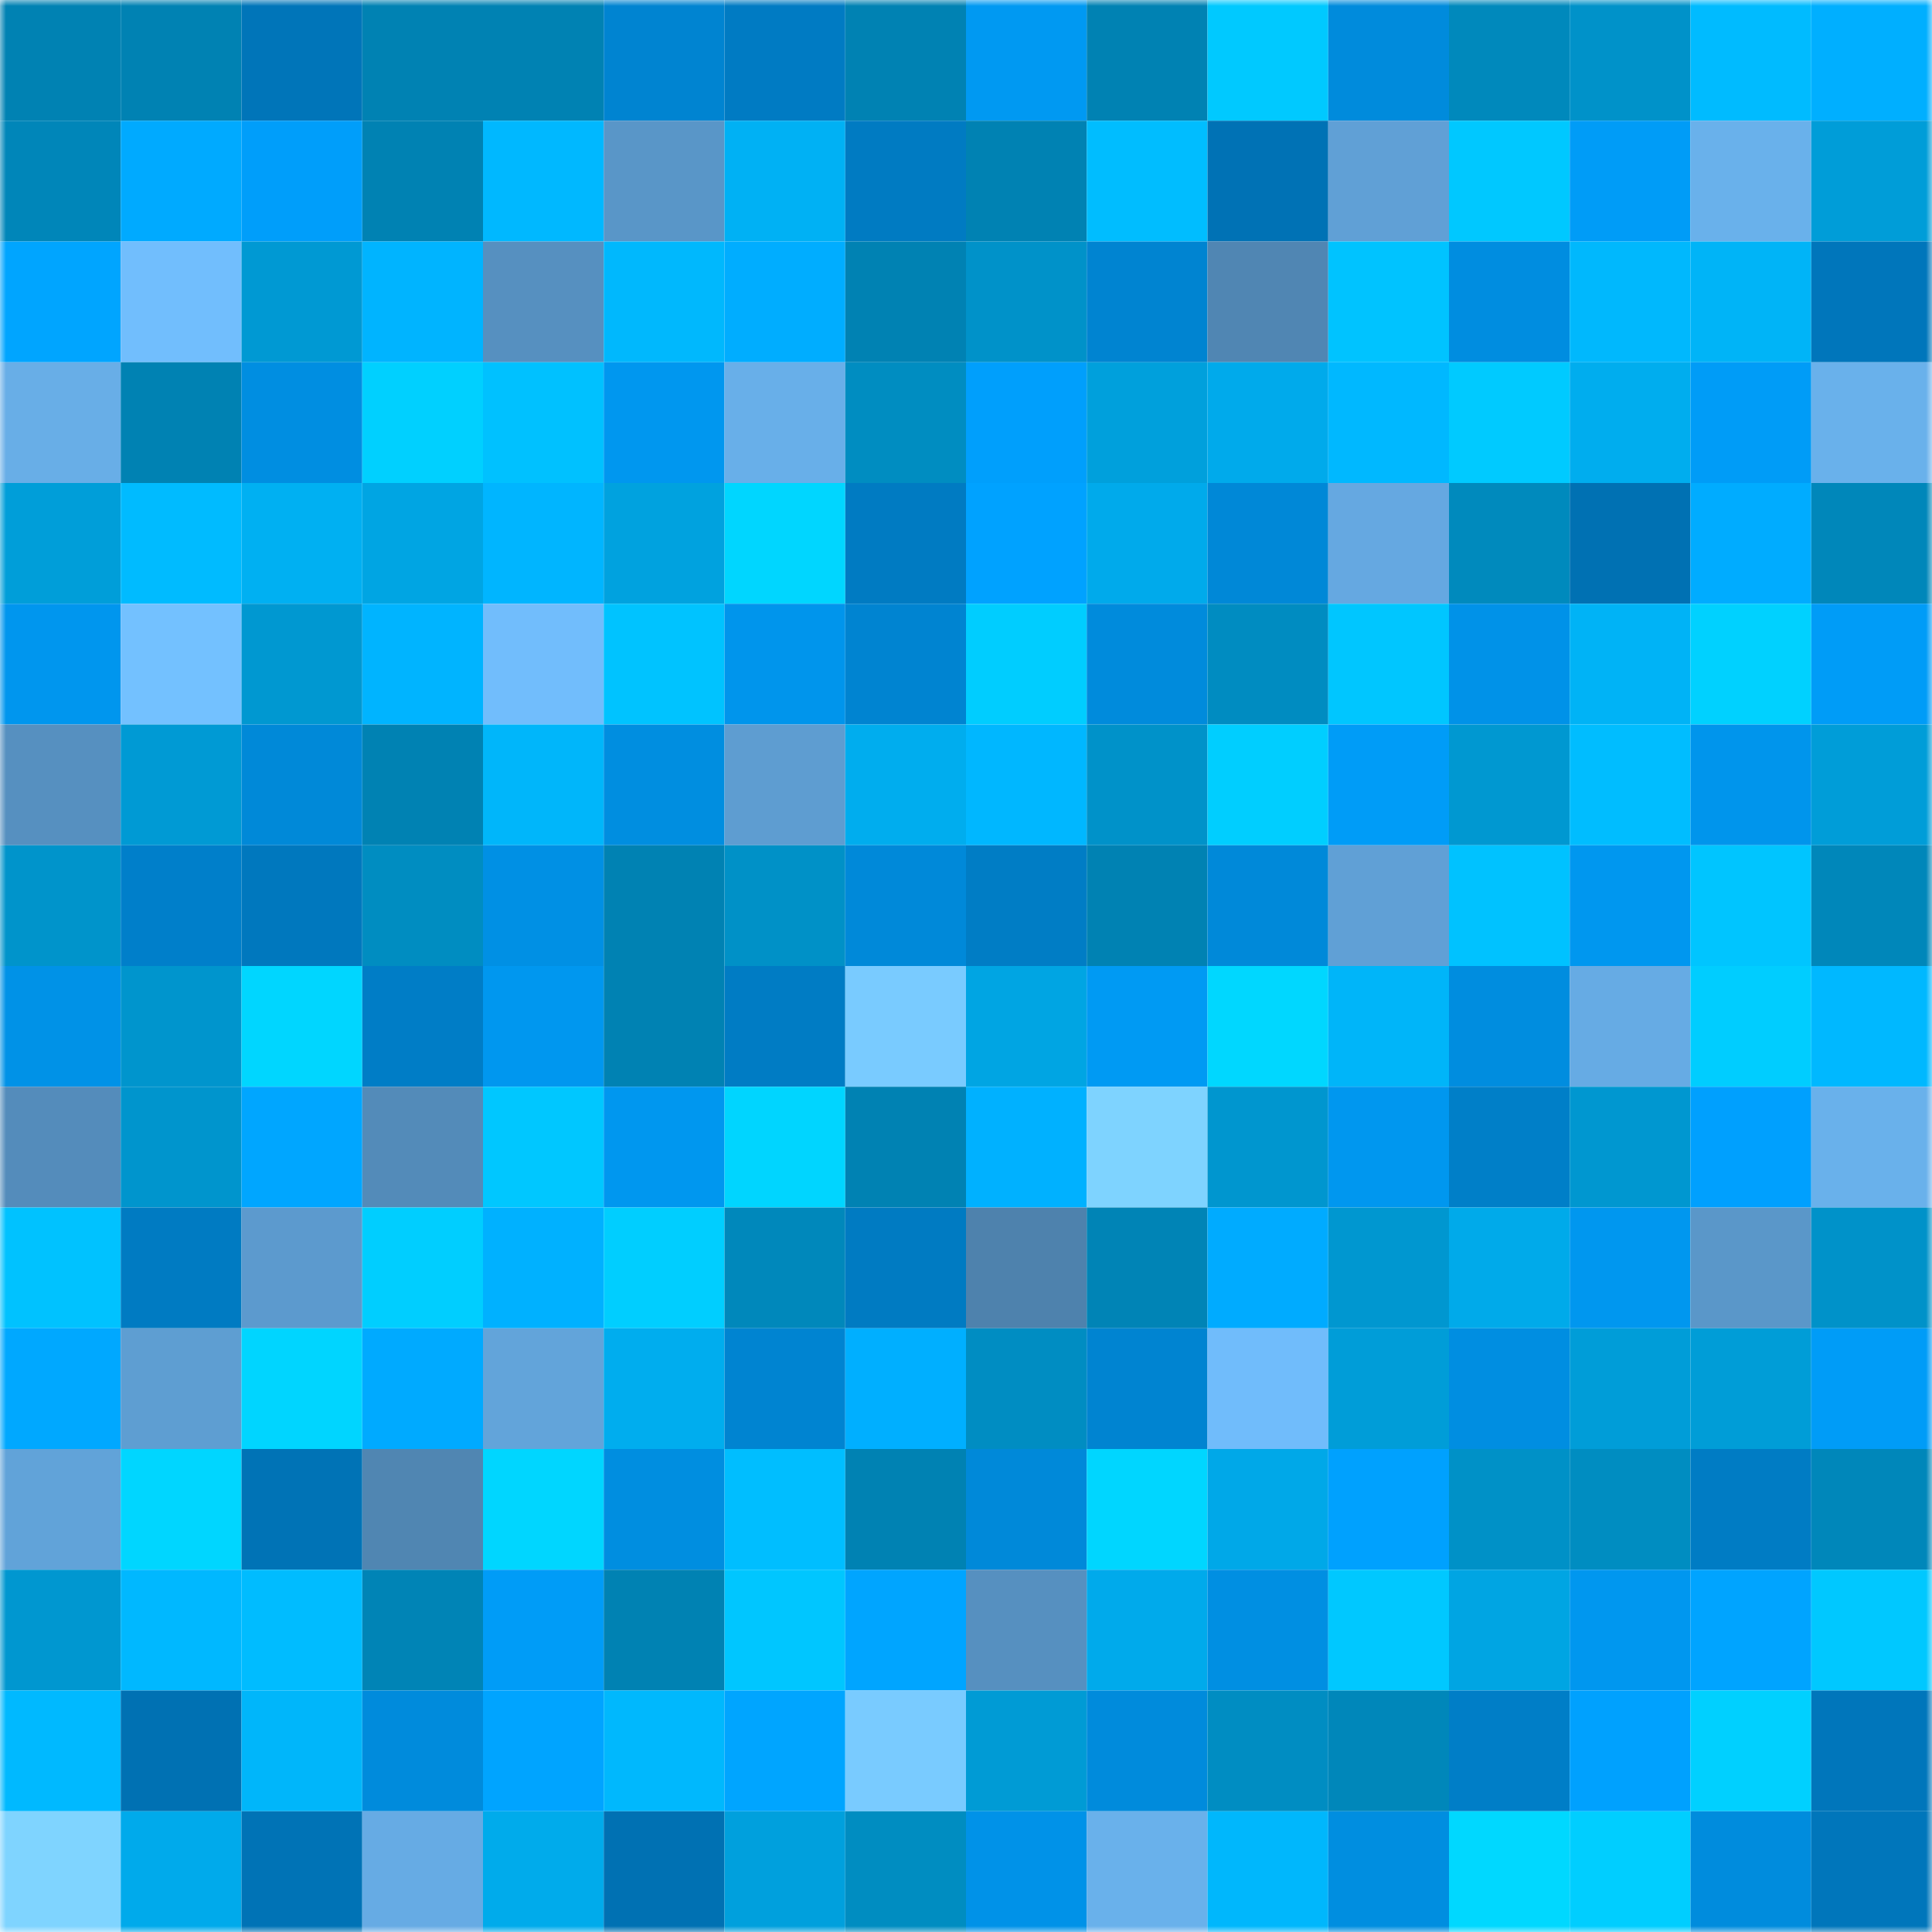 <svg viewBox="0 0 160 160" fill="none" role="img" xmlns="http://www.w3.org/2000/svg" width="240" height="240" name="ens%2C888lll333.eth"><mask id="2082538600" mask-type="alpha" maskUnits="userSpaceOnUse" x="0" y="0" width="160" height="160"><rect width="160" height="160" fill="#FFFFFF"></rect></mask><g mask="url(#2082538600)"><rect x="0" y="0" width="10" height="10" fill="#0082b3"></rect><rect x="10" y="0" width="10" height="10" fill="#0082b3"></rect><rect x="20" y="0" width="10" height="10" fill="#0075b9"></rect><rect x="30" y="0" width="10" height="10" fill="#0082b3"></rect><rect x="40" y="0" width="10" height="10" fill="#0082b3"></rect><rect x="50" y="0" width="10" height="10" fill="#0084d1"></rect><rect x="60" y="0" width="10" height="10" fill="#007bc3"></rect><rect x="70" y="0" width="10" height="10" fill="#0082b3"></rect><rect x="80" y="0" width="10" height="10" fill="#0099f2"></rect><rect x="90" y="0" width="10" height="10" fill="#0082b3"></rect><rect x="100" y="0" width="10" height="10" fill="#00c9ff"></rect><rect x="110" y="0" width="10" height="10" fill="#008bdc"></rect><rect x="120" y="0" width="10" height="10" fill="#0089bc"></rect><rect x="130" y="0" width="10" height="10" fill="#0092c9"></rect><rect x="140" y="0" width="10" height="10" fill="#00bbff"></rect><rect x="150" y="0" width="10" height="10" fill="#00afff"></rect><rect x="0" y="10" width="10" height="10" fill="#0086b9"></rect><rect x="10" y="10" width="10" height="10" fill="#00aaff"></rect><rect x="20" y="10" width="10" height="10" fill="#009efa"></rect><rect x="30" y="10" width="10" height="10" fill="#0082b3"></rect><rect x="40" y="10" width="10" height="10" fill="#00b8ff"></rect><rect x="50" y="10" width="10" height="10" fill="#5996c8"></rect><rect x="60" y="10" width="10" height="10" fill="#00b1f4"></rect><rect x="70" y="10" width="10" height="10" fill="#007bc2"></rect><rect x="80" y="10" width="10" height="10" fill="#0082b3"></rect><rect x="90" y="10" width="10" height="10" fill="#00bdff"></rect><rect x="100" y="10" width="10" height="10" fill="#0072b5"></rect><rect x="110" y="10" width="10" height="10" fill="#60a0d6"></rect><rect x="120" y="10" width="10" height="10" fill="#00c8ff"></rect><rect x="130" y="10" width="10" height="10" fill="#009cf7"></rect><rect x="140" y="10" width="10" height="10" fill="#69b1eb"></rect><rect x="150" y="10" width="10" height="10" fill="#009dd8"></rect><rect x="0" y="20" width="10" height="10" fill="#00a5ff"></rect><rect x="10" y="20" width="10" height="10" fill="#71befd"></rect><rect x="20" y="20" width="10" height="10" fill="#0099d3"></rect><rect x="30" y="20" width="10" height="10" fill="#00b4ff"></rect><rect x="40" y="20" width="10" height="10" fill="#5690c0"></rect><rect x="50" y="20" width="10" height="10" fill="#00b8fd"></rect><rect x="60" y="20" width="10" height="10" fill="#00adff"></rect><rect x="70" y="20" width="10" height="10" fill="#0082b3"></rect><rect x="80" y="20" width="10" height="10" fill="#0092c9"></rect><rect x="90" y="20" width="10" height="10" fill="#0084d1"></rect><rect x="100" y="20" width="10" height="10" fill="#5086b3"></rect><rect x="110" y="20" width="10" height="10" fill="#00c3ff"></rect><rect x="120" y="20" width="10" height="10" fill="#008de0"></rect><rect x="130" y="20" width="10" height="10" fill="#00b8fd"></rect><rect x="140" y="20" width="10" height="10" fill="#00b4f7"></rect><rect x="150" y="20" width="10" height="10" fill="#0076bb"></rect><rect x="0" y="30" width="10" height="10" fill="#68aee7"></rect><rect x="10" y="30" width="10" height="10" fill="#0082b3"></rect><rect x="20" y="30" width="10" height="10" fill="#008ee1"></rect><rect x="30" y="30" width="10" height="10" fill="#00d0ff"></rect><rect x="40" y="30" width="10" height="10" fill="#00c1ff"></rect><rect x="50" y="30" width="10" height="10" fill="#0097ef"></rect><rect x="60" y="30" width="10" height="10" fill="#68afe9"></rect><rect x="70" y="30" width="10" height="10" fill="#008dc1"></rect><rect x="80" y="30" width="10" height="10" fill="#009ffc"></rect><rect x="90" y="30" width="10" height="10" fill="#00a0dc"></rect><rect x="100" y="30" width="10" height="10" fill="#00aaeb"></rect><rect x="110" y="30" width="10" height="10" fill="#00b8ff"></rect><rect x="120" y="30" width="10" height="10" fill="#00caff"></rect><rect x="130" y="30" width="10" height="10" fill="#00adee"></rect><rect x="140" y="30" width="10" height="10" fill="#009cf7"></rect><rect x="150" y="30" width="10" height="10" fill="#69b1eb"></rect><rect x="0" y="40" width="10" height="10" fill="#009ed9"></rect><rect x="10" y="40" width="10" height="10" fill="#00bbff"></rect><rect x="20" y="40" width="10" height="10" fill="#00b0f2"></rect><rect x="30" y="40" width="10" height="10" fill="#00a5e3"></rect><rect x="40" y="40" width="10" height="10" fill="#00b5ff"></rect><rect x="50" y="40" width="10" height="10" fill="#00a2df"></rect><rect x="60" y="40" width="10" height="10" fill="#00d6ff"></rect><rect x="70" y="40" width="10" height="10" fill="#007bc2"></rect><rect x="80" y="40" width="10" height="10" fill="#00a2ff"></rect><rect x="90" y="40" width="10" height="10" fill="#00aaeb"></rect><rect x="100" y="40" width="10" height="10" fill="#0088d7"></rect><rect x="110" y="40" width="10" height="10" fill="#65a8e1"></rect><rect x="120" y="40" width="10" height="10" fill="#008abd"></rect><rect x="130" y="40" width="10" height="10" fill="#0071b3"></rect><rect x="140" y="40" width="10" height="10" fill="#00acff"></rect><rect x="150" y="40" width="10" height="10" fill="#0087ba"></rect><rect x="0" y="50" width="10" height="10" fill="#0096ee"></rect><rect x="10" y="50" width="10" height="10" fill="#73c1ff"></rect><rect x="20" y="50" width="10" height="10" fill="#0098d1"></rect><rect x="30" y="50" width="10" height="10" fill="#00b4ff"></rect><rect x="40" y="50" width="10" height="10" fill="#71bdfc"></rect><rect x="50" y="50" width="10" height="10" fill="#00c3ff"></rect><rect x="60" y="50" width="10" height="10" fill="#0095ec"></rect><rect x="70" y="50" width="10" height="10" fill="#0084d1"></rect><rect x="80" y="50" width="10" height="10" fill="#00cdff"></rect><rect x="90" y="50" width="10" height="10" fill="#008bdc"></rect><rect x="100" y="50" width="10" height="10" fill="#008cc1"></rect><rect x="110" y="50" width="10" height="10" fill="#00c6ff"></rect><rect x="120" y="50" width="10" height="10" fill="#0092e8"></rect><rect x="130" y="50" width="10" height="10" fill="#00b3f6"></rect><rect x="140" y="50" width="10" height="10" fill="#00d1ff"></rect><rect x="150" y="50" width="10" height="10" fill="#009cf7"></rect><rect x="0" y="60" width="10" height="10" fill="#5690c0"></rect><rect x="10" y="60" width="10" height="10" fill="#009ad4"></rect><rect x="20" y="60" width="10" height="10" fill="#0089d8"></rect><rect x="30" y="60" width="10" height="10" fill="#0082b3"></rect><rect x="40" y="60" width="10" height="10" fill="#00b6fa"></rect><rect x="50" y="60" width="10" height="10" fill="#008ee0"></rect><rect x="60" y="60" width="10" height="10" fill="#5e9dd1"></rect><rect x="70" y="60" width="10" height="10" fill="#00adee"></rect><rect x="80" y="60" width="10" height="10" fill="#00b7ff"></rect><rect x="90" y="60" width="10" height="10" fill="#0092c9"></rect><rect x="100" y="60" width="10" height="10" fill="#00ceff"></rect><rect x="110" y="60" width="10" height="10" fill="#009cf7"></rect><rect x="120" y="60" width="10" height="10" fill="#0098d1"></rect><rect x="130" y="60" width="10" height="10" fill="#00bdff"></rect><rect x="140" y="60" width="10" height="10" fill="#0095ec"></rect><rect x="150" y="60" width="10" height="10" fill="#009dd8"></rect><rect x="0" y="70" width="10" height="10" fill="#0094cb"></rect><rect x="10" y="70" width="10" height="10" fill="#007fca"></rect><rect x="20" y="70" width="10" height="10" fill="#0078be"></rect><rect x="30" y="70" width="10" height="10" fill="#008dc1"></rect><rect x="40" y="70" width="10" height="10" fill="#0090e4"></rect><rect x="50" y="70" width="10" height="10" fill="#0082b3"></rect><rect x="60" y="70" width="10" height="10" fill="#0091c7"></rect><rect x="70" y="70" width="10" height="10" fill="#0089d9"></rect><rect x="80" y="70" width="10" height="10" fill="#007dc5"></rect><rect x="90" y="70" width="10" height="10" fill="#0082b3"></rect><rect x="100" y="70" width="10" height="10" fill="#0089d9"></rect><rect x="110" y="70" width="10" height="10" fill="#60a0d6"></rect><rect x="120" y="70" width="10" height="10" fill="#00c2ff"></rect><rect x="130" y="70" width="10" height="10" fill="#0097ef"></rect><rect x="140" y="70" width="10" height="10" fill="#00c5ff"></rect><rect x="150" y="70" width="10" height="10" fill="#0087ba"></rect><rect x="0" y="80" width="10" height="10" fill="#0092e7"></rect><rect x="10" y="80" width="10" height="10" fill="#0095cd"></rect><rect x="20" y="80" width="10" height="10" fill="#00d6ff"></rect><rect x="30" y="80" width="10" height="10" fill="#007dc6"></rect><rect x="40" y="80" width="10" height="10" fill="#0097ef"></rect><rect x="50" y="80" width="10" height="10" fill="#0082b3"></rect><rect x="60" y="80" width="10" height="10" fill="#007cc4"></rect><rect x="70" y="80" width="10" height="10" fill="#79cbff"></rect><rect x="80" y="80" width="10" height="10" fill="#00a5e3"></rect><rect x="90" y="80" width="10" height="10" fill="#009af3"></rect><rect x="100" y="80" width="10" height="10" fill="#00d7ff"></rect><rect x="110" y="80" width="10" height="10" fill="#00b5f9"></rect><rect x="120" y="80" width="10" height="10" fill="#008ddf"></rect><rect x="130" y="80" width="10" height="10" fill="#66abe4"></rect><rect x="140" y="80" width="10" height="10" fill="#00cdff"></rect><rect x="150" y="80" width="10" height="10" fill="#00b8ff"></rect><rect x="0" y="90" width="10" height="10" fill="#548cbb"></rect><rect x="10" y="90" width="10" height="10" fill="#0095cd"></rect><rect x="20" y="90" width="10" height="10" fill="#00a6ff"></rect><rect x="30" y="90" width="10" height="10" fill="#538bb9"></rect><rect x="40" y="90" width="10" height="10" fill="#00c7ff"></rect><rect x="50" y="90" width="10" height="10" fill="#0097ef"></rect><rect x="60" y="90" width="10" height="10" fill="#00d5ff"></rect><rect x="70" y="90" width="10" height="10" fill="#0082b3"></rect><rect x="80" y="90" width="10" height="10" fill="#00b1ff"></rect><rect x="90" y="90" width="10" height="10" fill="#7ed3ff"></rect><rect x="100" y="90" width="10" height="10" fill="#0096cf"></rect><rect x="110" y="90" width="10" height="10" fill="#0097ef"></rect><rect x="120" y="90" width="10" height="10" fill="#007fc8"></rect><rect x="130" y="90" width="10" height="10" fill="#0097d0"></rect><rect x="140" y="90" width="10" height="10" fill="#00a0fe"></rect><rect x="150" y="90" width="10" height="10" fill="#69b1eb"></rect><rect x="0" y="100" width="10" height="10" fill="#00c2ff"></rect><rect x="10" y="100" width="10" height="10" fill="#007bc2"></rect><rect x="20" y="100" width="10" height="10" fill="#5c9ace"></rect><rect x="30" y="100" width="10" height="10" fill="#00ceff"></rect><rect x="40" y="100" width="10" height="10" fill="#00b1ff"></rect><rect x="50" y="100" width="10" height="10" fill="#00ceff"></rect><rect x="60" y="100" width="10" height="10" fill="#0088bb"></rect><rect x="70" y="100" width="10" height="10" fill="#007bc2"></rect><rect x="80" y="100" width="10" height="10" fill="#4e82ad"></rect><rect x="90" y="100" width="10" height="10" fill="#0084b6"></rect><rect x="100" y="100" width="10" height="10" fill="#00abff"></rect><rect x="110" y="100" width="10" height="10" fill="#0097d0"></rect><rect x="120" y="100" width="10" height="10" fill="#00aaea"></rect><rect x="130" y="100" width="10" height="10" fill="#0097ef"></rect><rect x="140" y="100" width="10" height="10" fill="#5a97c9"></rect><rect x="150" y="100" width="10" height="10" fill="#0092c9"></rect><rect x="0" y="110" width="10" height="10" fill="#00a8ff"></rect><rect x="10" y="110" width="10" height="10" fill="#5e9ed2"></rect><rect x="20" y="110" width="10" height="10" fill="#00d5ff"></rect><rect x="30" y="110" width="10" height="10" fill="#00aaff"></rect><rect x="40" y="110" width="10" height="10" fill="#62a4da"></rect><rect x="50" y="110" width="10" height="10" fill="#00adee"></rect><rect x="60" y="110" width="10" height="10" fill="#0084d1"></rect><rect x="70" y="110" width="10" height="10" fill="#00afff"></rect><rect x="80" y="110" width="10" height="10" fill="#008dc2"></rect><rect x="90" y="110" width="10" height="10" fill="#0084d1"></rect><rect x="100" y="110" width="10" height="10" fill="#70bcfb"></rect><rect x="110" y="110" width="10" height="10" fill="#009dd8"></rect><rect x="120" y="110" width="10" height="10" fill="#008ee1"></rect><rect x="130" y="110" width="10" height="10" fill="#009dd8"></rect><rect x="140" y="110" width="10" height="10" fill="#009dd7"></rect><rect x="150" y="110" width="10" height="10" fill="#009cf7"></rect><rect x="0" y="120" width="10" height="10" fill="#61a3d9"></rect><rect x="10" y="120" width="10" height="10" fill="#00d6ff"></rect><rect x="20" y="120" width="10" height="10" fill="#0073b6"></rect><rect x="30" y="120" width="10" height="10" fill="#5086b2"></rect><rect x="40" y="120" width="10" height="10" fill="#00d6ff"></rect><rect x="50" y="120" width="10" height="10" fill="#008ee0"></rect><rect x="60" y="120" width="10" height="10" fill="#00beff"></rect><rect x="70" y="120" width="10" height="10" fill="#0082b3"></rect><rect x="80" y="120" width="10" height="10" fill="#0089d9"></rect><rect x="90" y="120" width="10" height="10" fill="#00d6ff"></rect><rect x="100" y="120" width="10" height="10" fill="#00a8e8"></rect><rect x="110" y="120" width="10" height="10" fill="#00a1fe"></rect><rect x="120" y="120" width="10" height="10" fill="#0091c7"></rect><rect x="130" y="120" width="10" height="10" fill="#008dc1"></rect><rect x="140" y="120" width="10" height="10" fill="#007cc4"></rect><rect x="150" y="120" width="10" height="10" fill="#0087ba"></rect><rect x="0" y="130" width="10" height="10" fill="#0097d0"></rect><rect x="10" y="130" width="10" height="10" fill="#00b8ff"></rect><rect x="20" y="130" width="10" height="10" fill="#00bcff"></rect><rect x="30" y="130" width="10" height="10" fill="#0084b6"></rect><rect x="40" y="130" width="10" height="10" fill="#009cf7"></rect><rect x="50" y="130" width="10" height="10" fill="#0082b3"></rect><rect x="60" y="130" width="10" height="10" fill="#00c6ff"></rect><rect x="70" y="130" width="10" height="10" fill="#00a5ff"></rect><rect x="80" y="130" width="10" height="10" fill="#5690c0"></rect><rect x="90" y="130" width="10" height="10" fill="#00aaeb"></rect><rect x="100" y="130" width="10" height="10" fill="#008fe2"></rect><rect x="110" y="130" width="10" height="10" fill="#00c8ff"></rect><rect x="120" y="130" width="10" height="10" fill="#00a5e3"></rect><rect x="130" y="130" width="10" height="10" fill="#0097ef"></rect><rect x="140" y="130" width="10" height="10" fill="#00a4ff"></rect><rect x="150" y="130" width="10" height="10" fill="#00c8ff"></rect><rect x="0" y="140" width="10" height="10" fill="#00b9ff"></rect><rect x="10" y="140" width="10" height="10" fill="#0071b3"></rect><rect x="20" y="140" width="10" height="10" fill="#00b6fa"></rect><rect x="30" y="140" width="10" height="10" fill="#008bdc"></rect><rect x="40" y="140" width="10" height="10" fill="#00a4ff"></rect><rect x="50" y="140" width="10" height="10" fill="#00b8fd"></rect><rect x="60" y="140" width="10" height="10" fill="#00a5ff"></rect><rect x="70" y="140" width="10" height="10" fill="#79cbff"></rect><rect x="80" y="140" width="10" height="10" fill="#009bd5"></rect><rect x="90" y="140" width="10" height="10" fill="#008bdc"></rect><rect x="100" y="140" width="10" height="10" fill="#008dc2"></rect><rect x="110" y="140" width="10" height="10" fill="#0087ba"></rect><rect x="120" y="140" width="10" height="10" fill="#007ec7"></rect><rect x="130" y="140" width="10" height="10" fill="#00a1fe"></rect><rect x="140" y="140" width="10" height="10" fill="#00d0ff"></rect><rect x="150" y="140" width="10" height="10" fill="#0076bb"></rect><rect x="0" y="150" width="10" height="10" fill="#7fd4ff"></rect><rect x="10" y="150" width="10" height="10" fill="#00aaeb"></rect><rect x="20" y="150" width="10" height="10" fill="#0073b6"></rect><rect x="30" y="150" width="10" height="10" fill="#66abe4"></rect><rect x="40" y="150" width="10" height="10" fill="#00abeb"></rect><rect x="50" y="150" width="10" height="10" fill="#0071b3"></rect><rect x="60" y="150" width="10" height="10" fill="#00a0dd"></rect><rect x="70" y="150" width="10" height="10" fill="#008dc1"></rect><rect x="80" y="150" width="10" height="10" fill="#0092e8"></rect><rect x="90" y="150" width="10" height="10" fill="#69b1eb"></rect><rect x="100" y="150" width="10" height="10" fill="#00b7fc"></rect><rect x="110" y="150" width="10" height="10" fill="#008ee0"></rect><rect x="120" y="150" width="10" height="10" fill="#00d8ff"></rect><rect x="130" y="150" width="10" height="10" fill="#00ceff"></rect><rect x="140" y="150" width="10" height="10" fill="#008cdd"></rect><rect x="150" y="150" width="10" height="10" fill="#0076bb"></rect></g></svg>